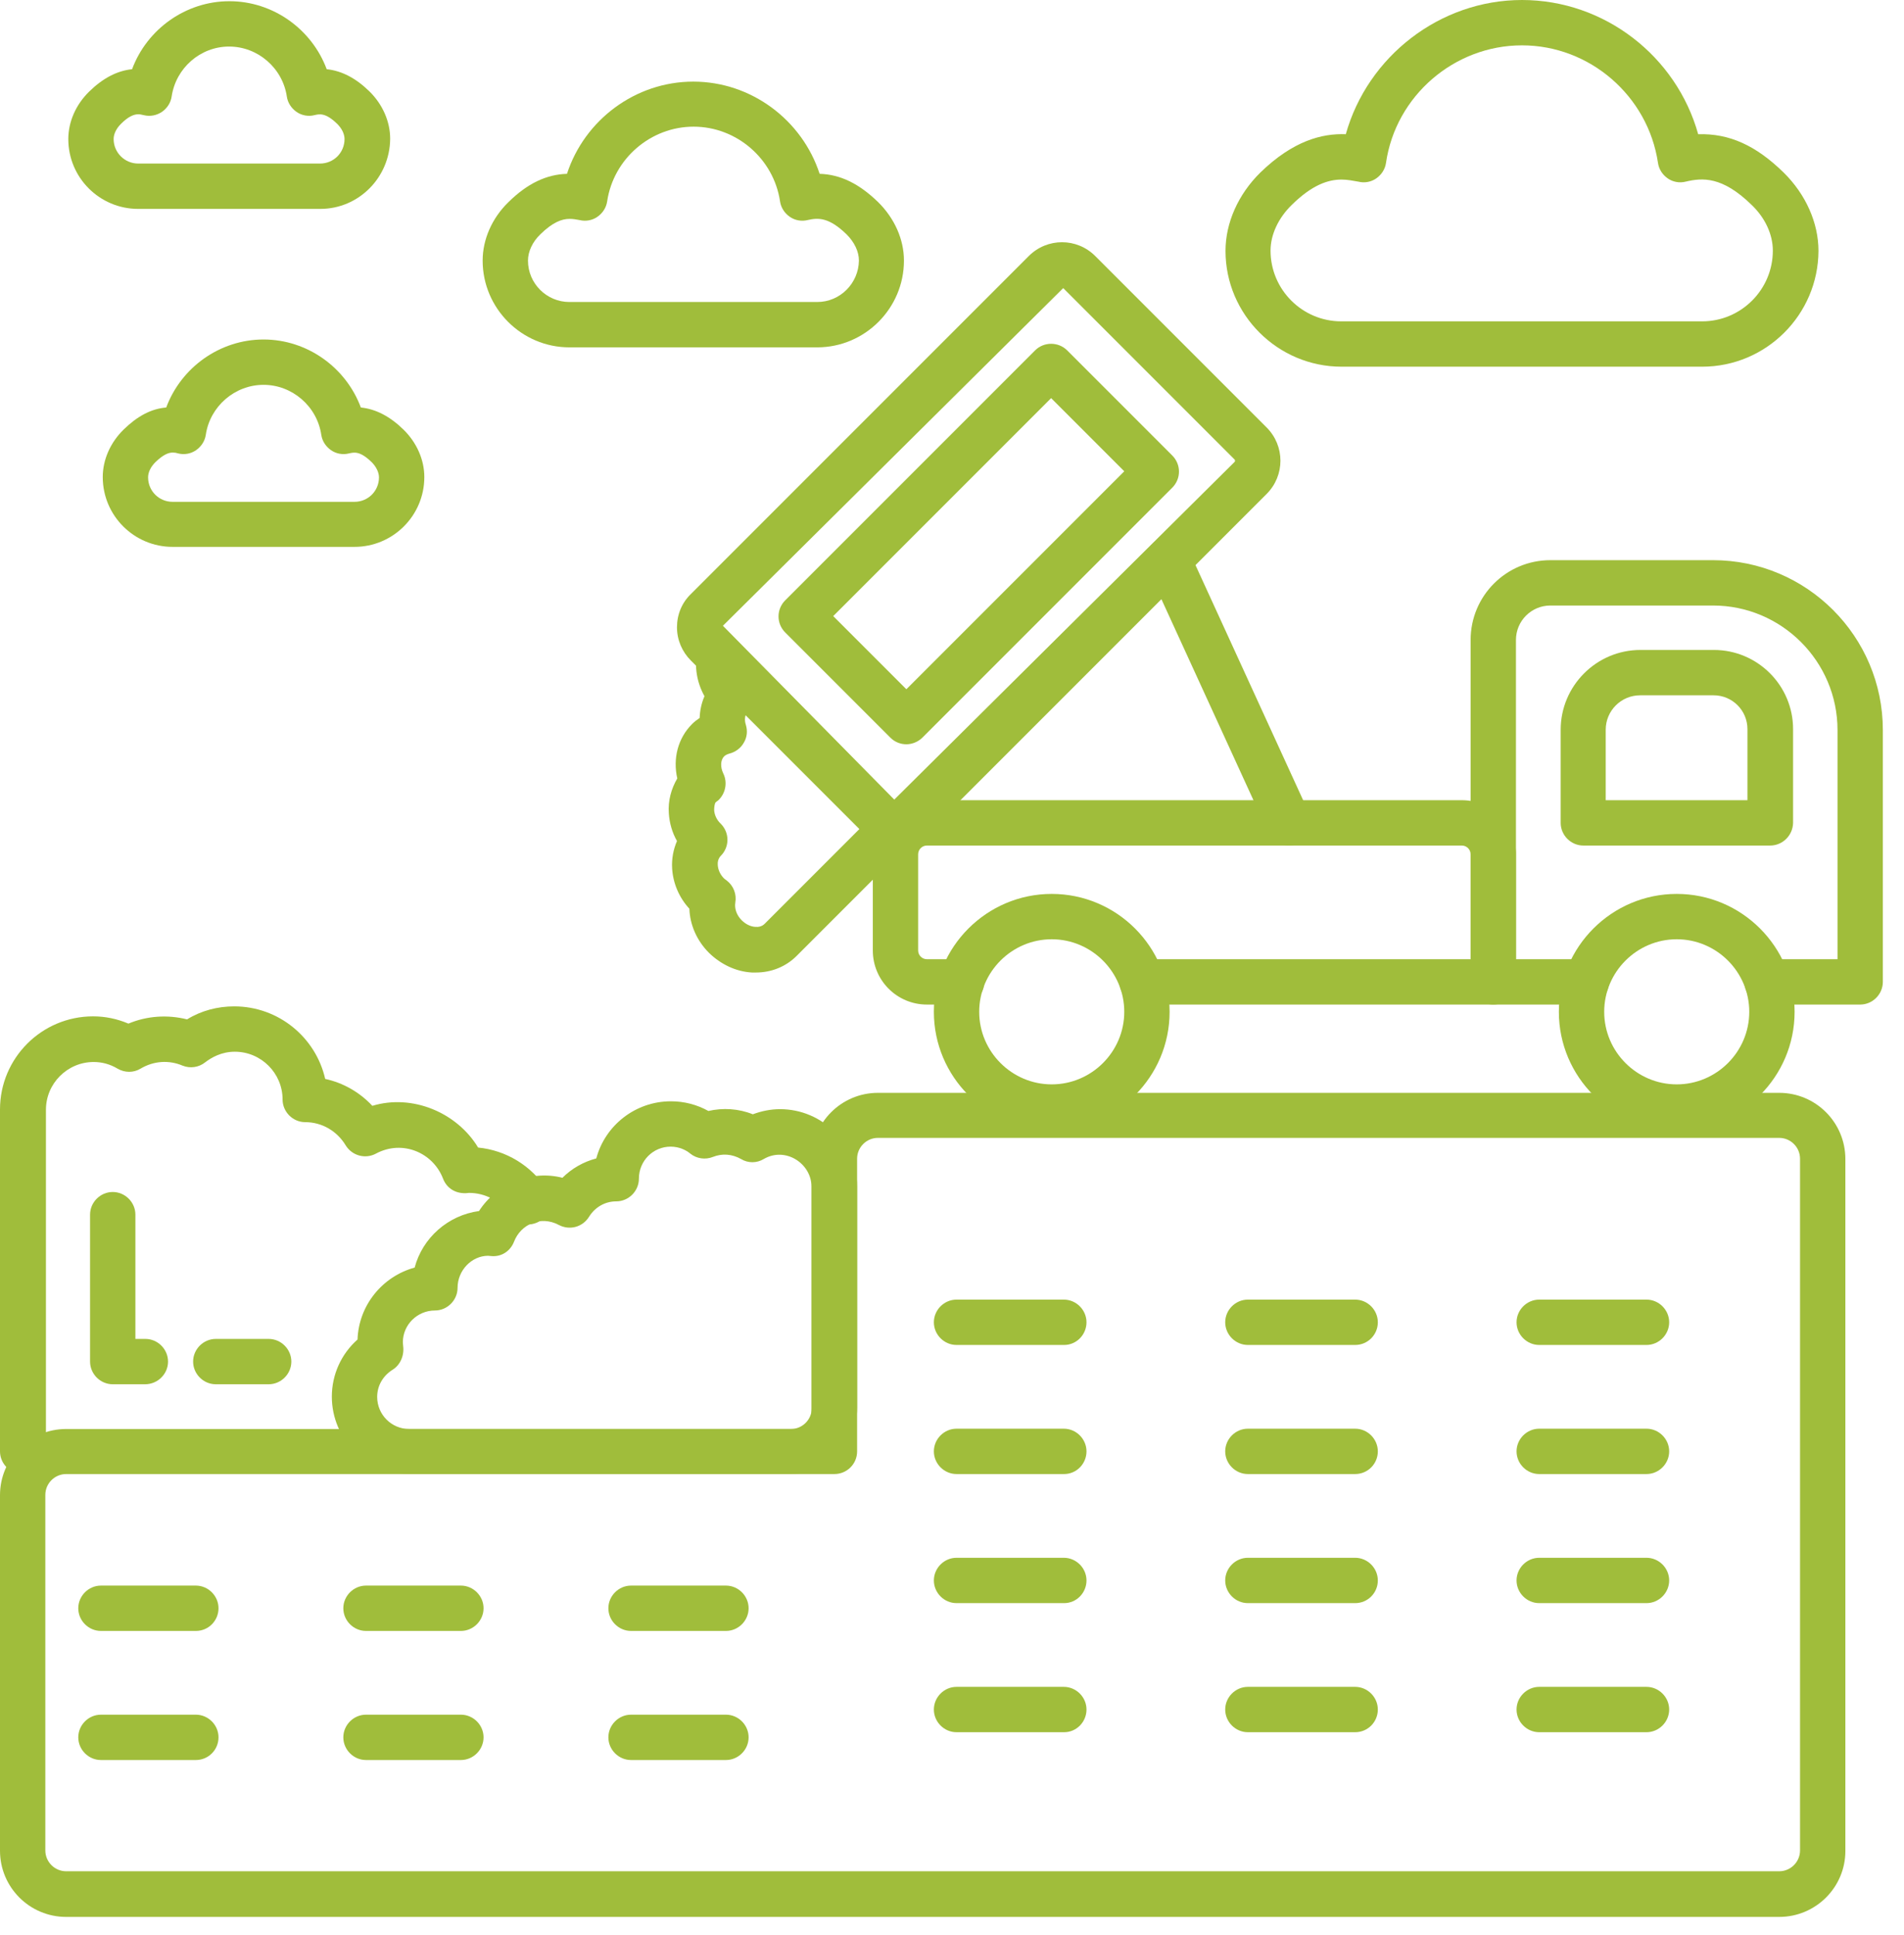 <?xml version="1.0" encoding="UTF-8"?>
<svg width="63px" height="64px" viewBox="0 0 63 64" version="1.1" xmlns="http://www.w3.org/2000/svg" xmlns:xlink="http://www.w3.org/1999/xlink">
    <title>land-fill</title>
    <g id="Page-1" stroke="none" stroke-width="1" fill="none" fill-rule="evenodd">
        <g id="WSM-Services" transform="translate(-244, -5081)" fill="#A0BD3B" fill-rule="nonzero">
            <g id="About-Text-+-CTA-Copy" transform="translate(241, 5081)">
                <g id="land-fill" transform="translate(3, 0)">
                    <path d="M49.41,33.23 L37.79,33.23 C37.38,33.23 37.04,32.89 37.04,32.48 C37.04,32.07 37.38,31.73 37.79,31.73 L48.66,31.73 L48.66,28.26 C48.66,28.1 48.53,27.97 48.37,27.97 L30.67,27.97 C30.51,27.97 30.38,28.1 30.38,28.26 L30.38,31.44 C30.38,31.6 30.51,31.73 30.67,31.73 L31.82,31.73 C32.23,31.73 32.57,32.07 32.57,32.48 C32.57,32.89 32.23,33.23 31.82,33.23 L30.67,33.23 C29.68,33.23 28.88,32.43 28.88,31.44 L28.88,28.26 C28.88,27.27 29.68,26.47 30.67,26.47 L48.37,26.47 C49.36,26.47 50.16,27.27 50.16,28.26 L50.16,32.48 C50.16,32.89 49.82,33.23 49.41,33.23 Z" id="Path"></path>
                    <path d="M56.32,12.13 L44.39,12.13 C42.28,12.13 40.55,10.41 40.55,8.3 C40.55,7.37 40.97,6.43 41.7,5.71 C42.79,4.65 43.75,4.41 44.53,4.44 C45.25,1.87 47.64,8.8817842e-16 50.36,8.8817842e-16 C53.09,8.8817842e-16 55.47,1.86 56.19,4.44 C57.22,4.41 58.1,4.81 59.02,5.71 C59.75,6.43 60.17,7.37 60.17,8.3 C60.16,10.41 58.44,12.13 56.32,12.13 L56.32,12.13 Z M44.39,5.94 C43.95,5.94 43.42,6.11 42.74,6.78 C42.3,7.21 42.04,7.76 42.04,8.29 C42.04,9.58 43.09,10.63 44.38,10.63 L56.32,10.63 C57.61,10.63 58.66,9.58 58.66,8.29 C58.66,7.76 58.41,7.21 57.96,6.78 C56.98,5.82 56.32,5.88 55.77,6.01 C55.57,6.06 55.35,6.02 55.18,5.9 C55.01,5.78 54.89,5.6 54.86,5.39 C54.53,3.17 52.6,1.5 50.36,1.5 C48.12,1.5 46.18,3.17 45.86,5.39 C45.83,5.6 45.71,5.78 45.54,5.9 C45.37,6.02 45.15,6.06 44.95,6.01 C44.77,5.98 44.59,5.94 44.39,5.94 L44.39,5.94 Z" id="Shape"></path>
                    <path d="M11.73,18.09 L5.71,18.09 C4.44,18.09 3.4,17.06 3.4,15.78 C3.4,15.21 3.65,14.64 4.09,14.21 C4.54,13.77 5,13.52 5.5,13.48 C5.99,12.16 7.27,11.23 8.72,11.23 C10.17,11.23 11.45,12.16 11.94,13.48 C12.44,13.53 12.91,13.78 13.35,14.21 C13.79,14.64 14.04,15.21 14.04,15.78 C14.04,17.06 13,18.09 11.73,18.09 Z M5.72,14.97 C5.58,14.97 5.41,15.03 5.14,15.29 C4.99,15.44 4.9,15.62 4.9,15.79 C4.9,16.24 5.26,16.6 5.71,16.6 L11.73,16.6 C12.18,16.6 12.54,16.24 12.54,15.79 C12.54,15.63 12.45,15.44 12.3,15.29 C11.91,14.91 11.72,14.96 11.54,15 C11.34,15.05 11.12,15.01 10.95,14.89 C10.78,14.77 10.66,14.59 10.63,14.38 C10.49,13.44 9.67,12.73 8.72,12.73 C7.77,12.73 6.95,13.44 6.81,14.38 C6.78,14.59 6.66,14.77 6.49,14.89 C6.32,15.01 6.1,15.05 5.9,15 C5.84,14.98 5.78,14.97 5.72,14.97 Z" id="Shape"></path>
                    <path d="M27.04,11.49 L18.84,11.49 C17.26,11.49 15.97,10.2 15.97,8.62 C15.97,7.92 16.28,7.21 16.83,6.68 C17.45,6.07 18.08,5.77 18.76,5.75 C19.34,3.97 21.02,2.7 22.94,2.7 C24.86,2.7 26.54,3.97 27.12,5.75 C27.81,5.77 28.43,6.08 29.05,6.68 C29.6,7.22 29.91,7.92 29.91,8.62 C29.91,10.2 28.62,11.49 27.04,11.49 L27.04,11.49 Z M18.85,7.24 C18.59,7.24 18.29,7.35 17.88,7.75 C17.62,8 17.47,8.32 17.47,8.62 C17.47,9.38 18.09,9.99 18.84,9.99 L27.04,9.99 C27.8,9.99 28.41,9.37 28.42,8.62 C28.42,8.32 28.27,8.01 28.01,7.75 C27.42,7.18 27.07,7.2 26.72,7.28 C26.52,7.33 26.3,7.29 26.13,7.17 C25.96,7.05 25.84,6.87 25.81,6.66 C25.6,5.25 24.37,4.19 22.95,4.19 C21.53,4.19 20.3,5.25 20.09,6.66 C20.06,6.87 19.94,7.05 19.77,7.17 C19.6,7.29 19.38,7.33 19.18,7.28 C19.07,7.26 18.96,7.24 18.85,7.24 L18.85,7.24 Z" id="Shape"></path>
                    <path d="M10.6,6.91 L4.57,6.91 C3.3,6.91 2.26,5.88 2.26,4.6 C2.26,4.03 2.51,3.46 2.95,3.03 C3.4,2.59 3.87,2.34 4.37,2.29 C4.86,0.97 6.14,0.04 7.59,0.04 C9.04,0.04 10.32,0.97 10.81,2.29 C11.31,2.34 11.78,2.59 12.22,3.02 C12.66,3.45 12.91,4.02 12.91,4.59 C12.9,5.87 11.87,6.91 10.6,6.91 Z M4.58,3.78 C4.44,3.78 4.26,3.84 4,4.1 C3.85,4.25 3.76,4.43 3.76,4.6 C3.76,5.05 4.13,5.41 4.57,5.41 L10.59,5.41 C11.04,5.41 11.4,5.05 11.4,4.6 C11.4,4.43 11.31,4.25 11.16,4.1 C10.77,3.72 10.57,3.77 10.4,3.81 C10.2,3.86 9.98,3.82 9.81,3.7 C9.64,3.58 9.52,3.4 9.49,3.19 C9.35,2.25 8.53,1.54 7.58,1.54 C6.63,1.54 5.82,2.25 5.68,3.19 C5.65,3.4 5.53,3.58 5.36,3.7 C5.18,3.82 4.97,3.86 4.76,3.81 C4.7,3.8 4.65,3.78 4.58,3.78 L4.58,3.78 Z" id="Shape"></path>
                    <path d="M27.61,48.76 L13.54,48.76 C12.13,48.76 10.98,47.61 10.98,46.2 C10.98,45.47 11.29,44.79 11.83,44.31 C11.87,43.17 12.66,42.22 13.72,41.93 C13.98,40.95 14.82,40.2 15.85,40.06 C16.42,39.17 17.56,38.69 18.61,38.96 C18.92,38.65 19.31,38.43 19.73,38.32 C20.02,37.23 21.02,36.43 22.2,36.43 C22.64,36.43 23.06,36.54 23.44,36.75 C23.92,36.64 24.44,36.67 24.91,36.86 C25.2,36.75 25.51,36.69 25.81,36.69 C27.22,36.69 28.36,37.84 28.36,39.24 L28.36,48.01 C28.36,48.43 28.02,48.76 27.61,48.76 L27.61,48.76 Z M16.15,41.54 C15.61,41.54 15.14,42.02 15.14,42.6 C15.14,43.01 14.8,43.35 14.39,43.35 C13.81,43.35 13.33,43.82 13.33,44.4 C13.33,44.44 13.34,44.49 13.34,44.53 C13.38,44.83 13.25,45.15 12.99,45.31 C12.67,45.51 12.48,45.84 12.48,46.21 C12.48,46.79 12.95,47.27 13.54,47.27 L26.85,47.27 L26.85,39.25 C26.85,38.49 25.99,37.92 25.27,38.34 C25.04,38.48 24.75,38.48 24.52,38.34 C24.22,38.17 23.89,38.15 23.59,38.27 C23.34,38.37 23.05,38.33 22.84,38.16 C22.71,38.05 22.48,37.93 22.19,37.93 C21.61,37.93 21.14,38.4 21.14,38.99 C21.14,39.4 20.8,39.74 20.39,39.74 C20.02,39.74 19.69,39.93 19.49,40.25 C19.28,40.59 18.85,40.71 18.49,40.52 C17.89,40.2 17.23,40.5 17.01,41.07 C16.89,41.38 16.6,41.58 16.26,41.55 C16.25,41.55 16.16,41.54 16.15,41.54 L16.15,41.54 Z" id="Shape"></path>
                    <path d="M25.01,32.17 C24.97,32.17 24.93,32.17 24.88,32.17 C24.35,32.14 23.85,31.9 23.46,31.52 C23.06,31.12 22.83,30.6 22.81,30.06 C22.47,29.69 22.27,29.22 22.24,28.73 C22.22,28.41 22.28,28.1 22.4,27.82 C22.24,27.54 22.15,27.22 22.13,26.9 C22.1,26.49 22.21,26.09 22.41,25.75 C22.26,25.09 22.43,24.42 22.9,23.95 C22.98,23.87 23.06,23.81 23.15,23.75 C23.16,23.5 23.21,23.26 23.31,23.03 C23.06,22.58 22.97,22.06 23.07,21.57 C23.16,21.17 23.56,20.91 23.96,20.99 C24.37,21.08 24.62,21.47 24.54,21.88 C24.5,22.07 24.58,22.3 24.75,22.47 C25.04,22.76 25.04,23.24 24.75,23.53 C24.65,23.63 24.62,23.8 24.68,23.98 C24.74,24.18 24.72,24.39 24.61,24.57 C24.51,24.75 24.33,24.88 24.13,24.93 C24.06,24.95 24,24.98 23.96,25.02 C23.84,25.14 23.83,25.37 23.93,25.58 C24.08,25.88 24.01,26.25 23.76,26.48 C23.74,26.49 23.69,26.53 23.68,26.54 C23.64,26.59 23.63,26.72 23.63,26.8 C23.64,26.96 23.72,27.13 23.85,27.25 C23.99,27.39 24.07,27.58 24.07,27.78 C24.07,27.98 23.99,28.17 23.85,28.31 C23.76,28.4 23.74,28.53 23.75,28.62 C23.76,28.78 23.84,28.95 23.97,29.07 L24.05,29.13 C24.27,29.3 24.38,29.58 24.33,29.86 C24.3,30.05 24.37,30.27 24.54,30.44 C24.67,30.57 24.83,30.65 24.99,30.66 C25.09,30.67 25.21,30.65 25.3,30.56 L28.9,26.96 C29.19,26.67 29.67,26.67 29.96,26.96 C30.25,27.25 30.25,27.73 29.96,28.02 L26.36,31.62 C26,31.98 25.52,32.17 25.01,32.17 L25.01,32.17 Z" id="Path"></path>
                    <path d="M58.87,63.41 L2.19,63.41 C0.98,63.41 -3.55271368e-15,62.43 -3.55271368e-15,61.22 L-3.55271368e-15,49.46 C-3.55271368e-15,48.25 0.98,47.27 2.19,47.27 L26.17,47.27 C26.55,47.27 26.86,46.96 26.86,46.58 L26.86,38.34 C26.86,37.13 27.84,36.15 29.05,36.15 L58.87,36.15 C60.08,36.15 61.06,37.13 61.06,38.34 L61.06,61.23 C61.06,62.43 60.08,63.41 58.87,63.41 L58.87,63.41 Z M2.19,48.76 C1.81,48.76 1.5,49.07 1.5,49.45 L1.5,61.21 C1.5,61.59 1.81,61.9 2.19,61.9 L58.87,61.9 C59.25,61.9 59.56,61.59 59.56,61.21 L59.56,38.33 C59.56,37.95 59.25,37.64 58.87,37.64 L29.05,37.64 C28.67,37.64 28.36,37.95 28.36,38.33 L28.36,46.57 C28.36,47.78 27.38,48.76 26.17,48.76 L2.19,48.76 Z" id="Shape"></path>
                    <path d="M61.55,33.23 L58.47,33.23 C58.06,33.23 57.72,32.89 57.72,32.48 C57.72,32.07 58.06,31.73 58.47,31.73 L60.8,31.73 L60.8,24.15 C60.8,21.88 58.95,20.03 56.68,20.03 L51.3,20.03 C50.67,20.03 50.16,20.54 50.16,21.17 L50.16,31.73 L52.49,31.73 C52.9,31.73 53.24,32.07 53.24,32.48 C53.24,32.89 52.9,33.23 52.49,33.23 L49.41,33.23 C49,33.23 48.66,32.89 48.66,32.48 L48.66,21.17 C48.66,19.71 49.84,18.53 51.3,18.53 L56.68,18.53 C59.78,18.53 62.3,21.05 62.3,24.15 L62.3,32.48 C62.3,32.89 61.96,33.23 61.55,33.23 L61.55,33.23 Z" id="Path"></path>
                    <path d="M58.57,27.97 L52.39,27.97 C51.98,27.97 51.64,27.63 51.64,27.22 L51.64,24.14 C51.64,22.69 52.82,21.5 54.28,21.5 L56.71,21.5 C58.15,21.5 59.33,22.67 59.33,24.12 L59.33,27.22 C59.32,27.64 58.98,27.97 58.57,27.97 Z M53.14,26.47 L57.82,26.47 L57.82,24.12 C57.82,23.5 57.32,23 56.7,23 L54.27,23 C53.64,23 53.13,23.51 53.13,24.14 L53.13,26.47 L53.14,26.47 Z" id="Shape"></path>
                    <path d="M29.63,27.97 C29.23,27.97 28.83,27.82 28.53,27.52 L22.86,21.85 C22.57,21.56 22.4,21.17 22.4,20.75 C22.4,20.33 22.56,19.94 22.86,19.65 L34.04,8.47 C34.65,7.86 35.63,7.86 36.24,8.47 L41.91,14.14 C42.52,14.75 42.52,15.73 41.91,16.34 L30.73,27.52 C30.43,27.82 30.03,27.97 29.63,27.97 L29.63,27.97 Z M35.18,9.53 L23.92,20.7 L29.59,26.45 L40.85,15.28 C40.87,15.26 40.87,15.22 40.85,15.2 L35.18,9.53 Z" id="Shape"></path>
                    <path d="M29.99,24.62 C29.8,24.62 29.61,24.55 29.46,24.4 L25.98,20.92 C25.84,20.78 25.76,20.59 25.76,20.39 C25.76,20.19 25.84,20 25.98,19.86 L34.25,11.59 C34.54,11.3 35.02,11.3 35.31,11.59 L38.79,15.07 C38.93,15.21 39.01,15.4 39.01,15.6 C39.01,15.8 38.93,15.99 38.79,16.13 L30.52,24.4 C30.38,24.54 30.18,24.62 29.99,24.62 L29.99,24.62 Z M27.57,20.38 L29.99,22.8 L37.2,15.59 L34.78,13.17 L27.57,20.38 Z" id="Shape"></path>
                    <path d="M42.64,27.97 C42.36,27.97 42.08,27.81 41.96,27.53 L37.98,18.84 C37.81,18.46 37.97,18.02 38.35,17.85 C38.73,17.68 39.17,17.84 39.34,18.22 L43.32,26.91 C43.49,27.29 43.33,27.73 42.95,27.9 C42.85,27.95 42.74,27.97 42.64,27.97 Z" id="Path"></path>
                    <path d="M34.8,37.37 C32.65,37.37 30.9,35.62 30.9,33.47 C30.9,31.32 32.65,29.57 34.8,29.57 C36.95,29.57 38.7,31.32 38.7,33.47 C38.7,35.62 36.95,37.37 34.8,37.37 Z M34.8,31.07 C33.48,31.07 32.4,32.15 32.4,33.47 C32.4,34.79 33.48,35.87 34.8,35.87 C36.12,35.87 37.2,34.79 37.2,33.47 C37.2,32.15 36.12,31.07 34.8,31.07 Z" id="Shape"></path>
                    <path d="M55.48,37.37 C53.33,37.37 51.58,35.62 51.58,33.47 C51.58,31.32 53.33,29.57 55.48,29.57 C57.63,29.57 59.38,31.32 59.38,33.47 C59.38,35.62 57.63,37.37 55.48,37.37 Z M55.48,31.07 C54.16,31.07 53.08,32.15 53.08,33.47 C53.08,34.79 54.16,35.87 55.48,35.87 C56.8,35.87 57.88,34.79 57.88,33.47 C57.88,32.15 56.8,31.07 55.48,31.07 Z" id="Shape"></path>
                    <path d="M0.75,48.76 C0.34,48.76 -1.77635684e-15,48.42 -1.77635684e-15,48.01 L-1.77635684e-15,36.7 C-1.77635684e-15,35 1.38,33.62 3.08,33.62 C3.48,33.62 3.87,33.7 4.25,33.86 C4.87,33.6 5.55,33.56 6.19,33.72 C6.66,33.43 7.2,33.29 7.75,33.29 C9.22,33.29 10.45,34.32 10.76,35.69 C11.36,35.82 11.9,36.13 12.32,36.58 C13.64,36.18 15.12,36.8 15.82,37.96 C16.74,38.05 17.57,38.55 18.09,39.34 C18.32,39.69 18.22,40.15 17.88,40.38 C17.53,40.61 17.07,40.51 16.84,40.17 C16.55,39.72 16.05,39.46 15.52,39.46 L15.41,39.47 C15.06,39.48 14.78,39.3 14.66,38.99 C14.33,38.13 13.32,37.69 12.44,38.16 C12.09,38.35 11.65,38.23 11.44,37.89 C11.15,37.41 10.65,37.12 10.1,37.12 C9.69,37.12 9.35,36.78 9.35,36.37 C9.35,35.5 8.64,34.79 7.77,34.79 C7.33,34.79 7,34.98 6.79,35.14 C6.58,35.31 6.29,35.35 6.04,35.25 C5.59,35.06 5.09,35.09 4.65,35.35 C4.42,35.49 4.13,35.49 3.89,35.35 C3.64,35.2 3.37,35.13 3.1,35.13 C2.23,35.13 1.52,35.84 1.52,36.71 L1.52,48.01 C1.5,48.43 1.16,48.76 0.75,48.76 Z" id="Path"></path>
                    <g id="Group" transform="translate(2.98, 39.43)">
                        <path d="M1.82,6.36 L0.75,6.36 C0.34,6.36 0,6.02 0,5.61 L0,0.75 C0,0.34 0.34,0 0.75,0 C1.16,0 1.5,0.34 1.5,0.75 L1.5,4.86 L1.83,4.86 C2.24,4.86 2.58,5.2 2.58,5.61 C2.58,6.02 2.24,6.36 1.82,6.36 Z" id="Path"></path>
                        <path d="M5.91,6.36 L4.16,6.36 C3.75,6.36 3.41,6.02 3.41,5.61 C3.41,5.2 3.75,4.86 4.16,4.86 L5.91,4.86 C6.32,4.86 6.66,5.2 6.66,5.61 C6.66,6.02 6.32,6.36 5.91,6.36 Z" id="Path"></path>
                    </g>
                    <path d="M35.21,44.49 L31.65,44.49 C31.24,44.49 30.9,44.15 30.9,43.74 C30.9,43.33 31.24,42.99 31.65,42.99 L35.2,42.99 C35.61,42.99 35.95,43.33 35.95,43.74 C35.95,44.15 35.62,44.49 35.21,44.49 L35.21,44.49 Z" id="Path"></path>
                    <path d="M44.84,44.49 L41.29,44.49 C40.88,44.49 40.54,44.15 40.54,43.74 C40.54,43.33 40.88,42.99 41.29,42.99 L44.84,42.99 C45.25,42.99 45.59,43.33 45.59,43.74 C45.59,44.15 45.26,44.49 44.84,44.49 Z" id="Path"></path>
                    <path d="M54.48,44.49 L50.93,44.49 C50.52,44.49 50.18,44.15 50.18,43.74 C50.18,43.33 50.52,42.99 50.93,42.99 L54.48,42.99 C54.89,42.99 55.23,43.33 55.23,43.74 C55.23,44.15 54.89,44.49 54.48,44.49 Z" id="Path"></path>
                    <path d="M35.21,48.76 L31.65,48.76 C31.24,48.76 30.9,48.42 30.9,48.01 C30.9,47.6 31.24,47.26 31.65,47.26 L35.2,47.26 C35.61,47.26 35.95,47.6 35.95,48.01 C35.95,48.42 35.62,48.76 35.21,48.76 L35.21,48.76 Z" id="Path"></path>
                    <path d="M44.84,48.76 L41.29,48.76 C40.88,48.76 40.54,48.42 40.54,48.01 C40.54,47.6 40.88,47.26 41.29,47.26 L44.84,47.26 C45.25,47.26 45.59,47.6 45.59,48.01 C45.59,48.42 45.26,48.76 44.84,48.76 Z" id="Path"></path>
                    <path d="M54.48,48.76 L50.93,48.76 C50.52,48.76 50.18,48.42 50.18,48.01 C50.18,47.6 50.52,47.26 50.93,47.26 L54.48,47.26 C54.89,47.26 55.23,47.6 55.23,48.01 C55.23,48.42 54.89,48.76 54.48,48.76 Z" id="Path"></path>
                    <path d="M35.21,53.03 L31.65,53.03 C31.24,53.03 30.9,52.69 30.9,52.28 C30.9,51.87 31.24,51.53 31.65,51.53 L35.2,51.53 C35.61,51.53 35.95,51.87 35.95,52.28 C35.95,52.69 35.62,53.03 35.21,53.03 L35.21,53.03 Z" id="Path"></path>
                    <path d="M44.84,53.03 L41.29,53.03 C40.88,53.03 40.54,52.69 40.54,52.28 C40.54,51.87 40.88,51.53 41.29,51.53 L44.84,51.53 C45.25,51.53 45.59,51.87 45.59,52.28 C45.59,52.69 45.26,53.03 44.84,53.03 Z" id="Path"></path>
                    <path d="M54.48,53.03 L50.93,53.03 C50.52,53.03 50.18,52.69 50.18,52.28 C50.18,51.87 50.52,51.53 50.93,51.53 L54.48,51.53 C54.89,51.53 55.23,51.87 55.23,52.28 C55.23,52.69 54.89,53.03 54.48,53.03 Z" id="Path"></path>
                    <path d="M35.21,57.3 L31.65,57.3 C31.24,57.3 30.9,56.96 30.9,56.55 C30.9,56.14 31.24,55.8 31.65,55.8 L35.2,55.8 C35.61,55.8 35.95,56.14 35.95,56.55 C35.95,56.96 35.62,57.3 35.21,57.3 L35.21,57.3 Z" id="Path"></path>
                    <path d="M44.84,57.3 L41.29,57.3 C40.88,57.3 40.54,56.96 40.54,56.55 C40.54,56.14 40.88,55.8 41.29,55.8 L44.84,55.8 C45.25,55.8 45.59,56.14 45.59,56.55 C45.59,56.96 45.26,57.3 44.84,57.3 Z" id="Path"></path>
                    <path d="M54.48,57.3 L50.93,57.3 C50.52,57.3 50.18,56.96 50.18,56.55 C50.18,56.14 50.52,55.8 50.93,55.8 L54.48,55.8 C54.89,55.8 55.23,56.14 55.23,56.55 C55.23,56.96 54.89,57.3 54.48,57.3 Z" id="Path"></path>
                    <path d="M6.48,53.95 L3.34,53.95 C2.93,53.95 2.59,53.61 2.59,53.2 C2.59,52.79 2.93,52.45 3.34,52.45 L6.48,52.45 C6.89,52.45 7.23,52.79 7.23,53.2 C7.23,53.61 6.9,53.95 6.48,53.95 Z" id="Path"></path>
                    <path d="M15.25,53.95 L12.11,53.95 C11.7,53.95 11.36,53.61 11.36,53.2 C11.36,52.79 11.7,52.45 12.11,52.45 L15.25,52.45 C15.66,52.45 16,52.79 16,53.2 C16,53.61 15.66,53.95 15.25,53.95 Z" id="Path"></path>
                    <path d="M24.02,53.95 L20.88,53.95 C20.47,53.95 20.13,53.61 20.13,53.2 C20.13,52.79 20.47,52.45 20.88,52.45 L24.02,52.45 C24.43,52.45 24.77,52.79 24.77,53.2 C24.77,53.61 24.43,53.95 24.02,53.95 Z" id="Path"></path>
                    <path d="M6.48,58.22 L3.34,58.22 C2.93,58.22 2.59,57.88 2.59,57.47 C2.59,57.06 2.93,56.72 3.34,56.72 L6.48,56.72 C6.89,56.72 7.23,57.06 7.23,57.47 C7.23,57.88 6.9,58.22 6.48,58.22 Z" id="Path"></path>
                    <path d="M15.25,58.22 L12.11,58.22 C11.7,58.22 11.36,57.88 11.36,57.47 C11.36,57.06 11.7,56.72 12.11,56.72 L15.25,56.72 C15.66,56.72 16,57.06 16,57.47 C16,57.88 15.66,58.22 15.25,58.22 Z" id="Path"></path>
                    <path d="M24.02,58.22 L20.88,58.22 C20.47,58.22 20.13,57.88 20.13,57.47 C20.13,57.06 20.47,56.72 20.88,56.72 L24.02,56.72 C24.43,56.72 24.77,57.06 24.77,57.47 C24.77,57.88 24.43,58.22 24.02,58.22 Z" id="Path"></path>
                </g>
            </g>
        </g>
    </g>
</svg>